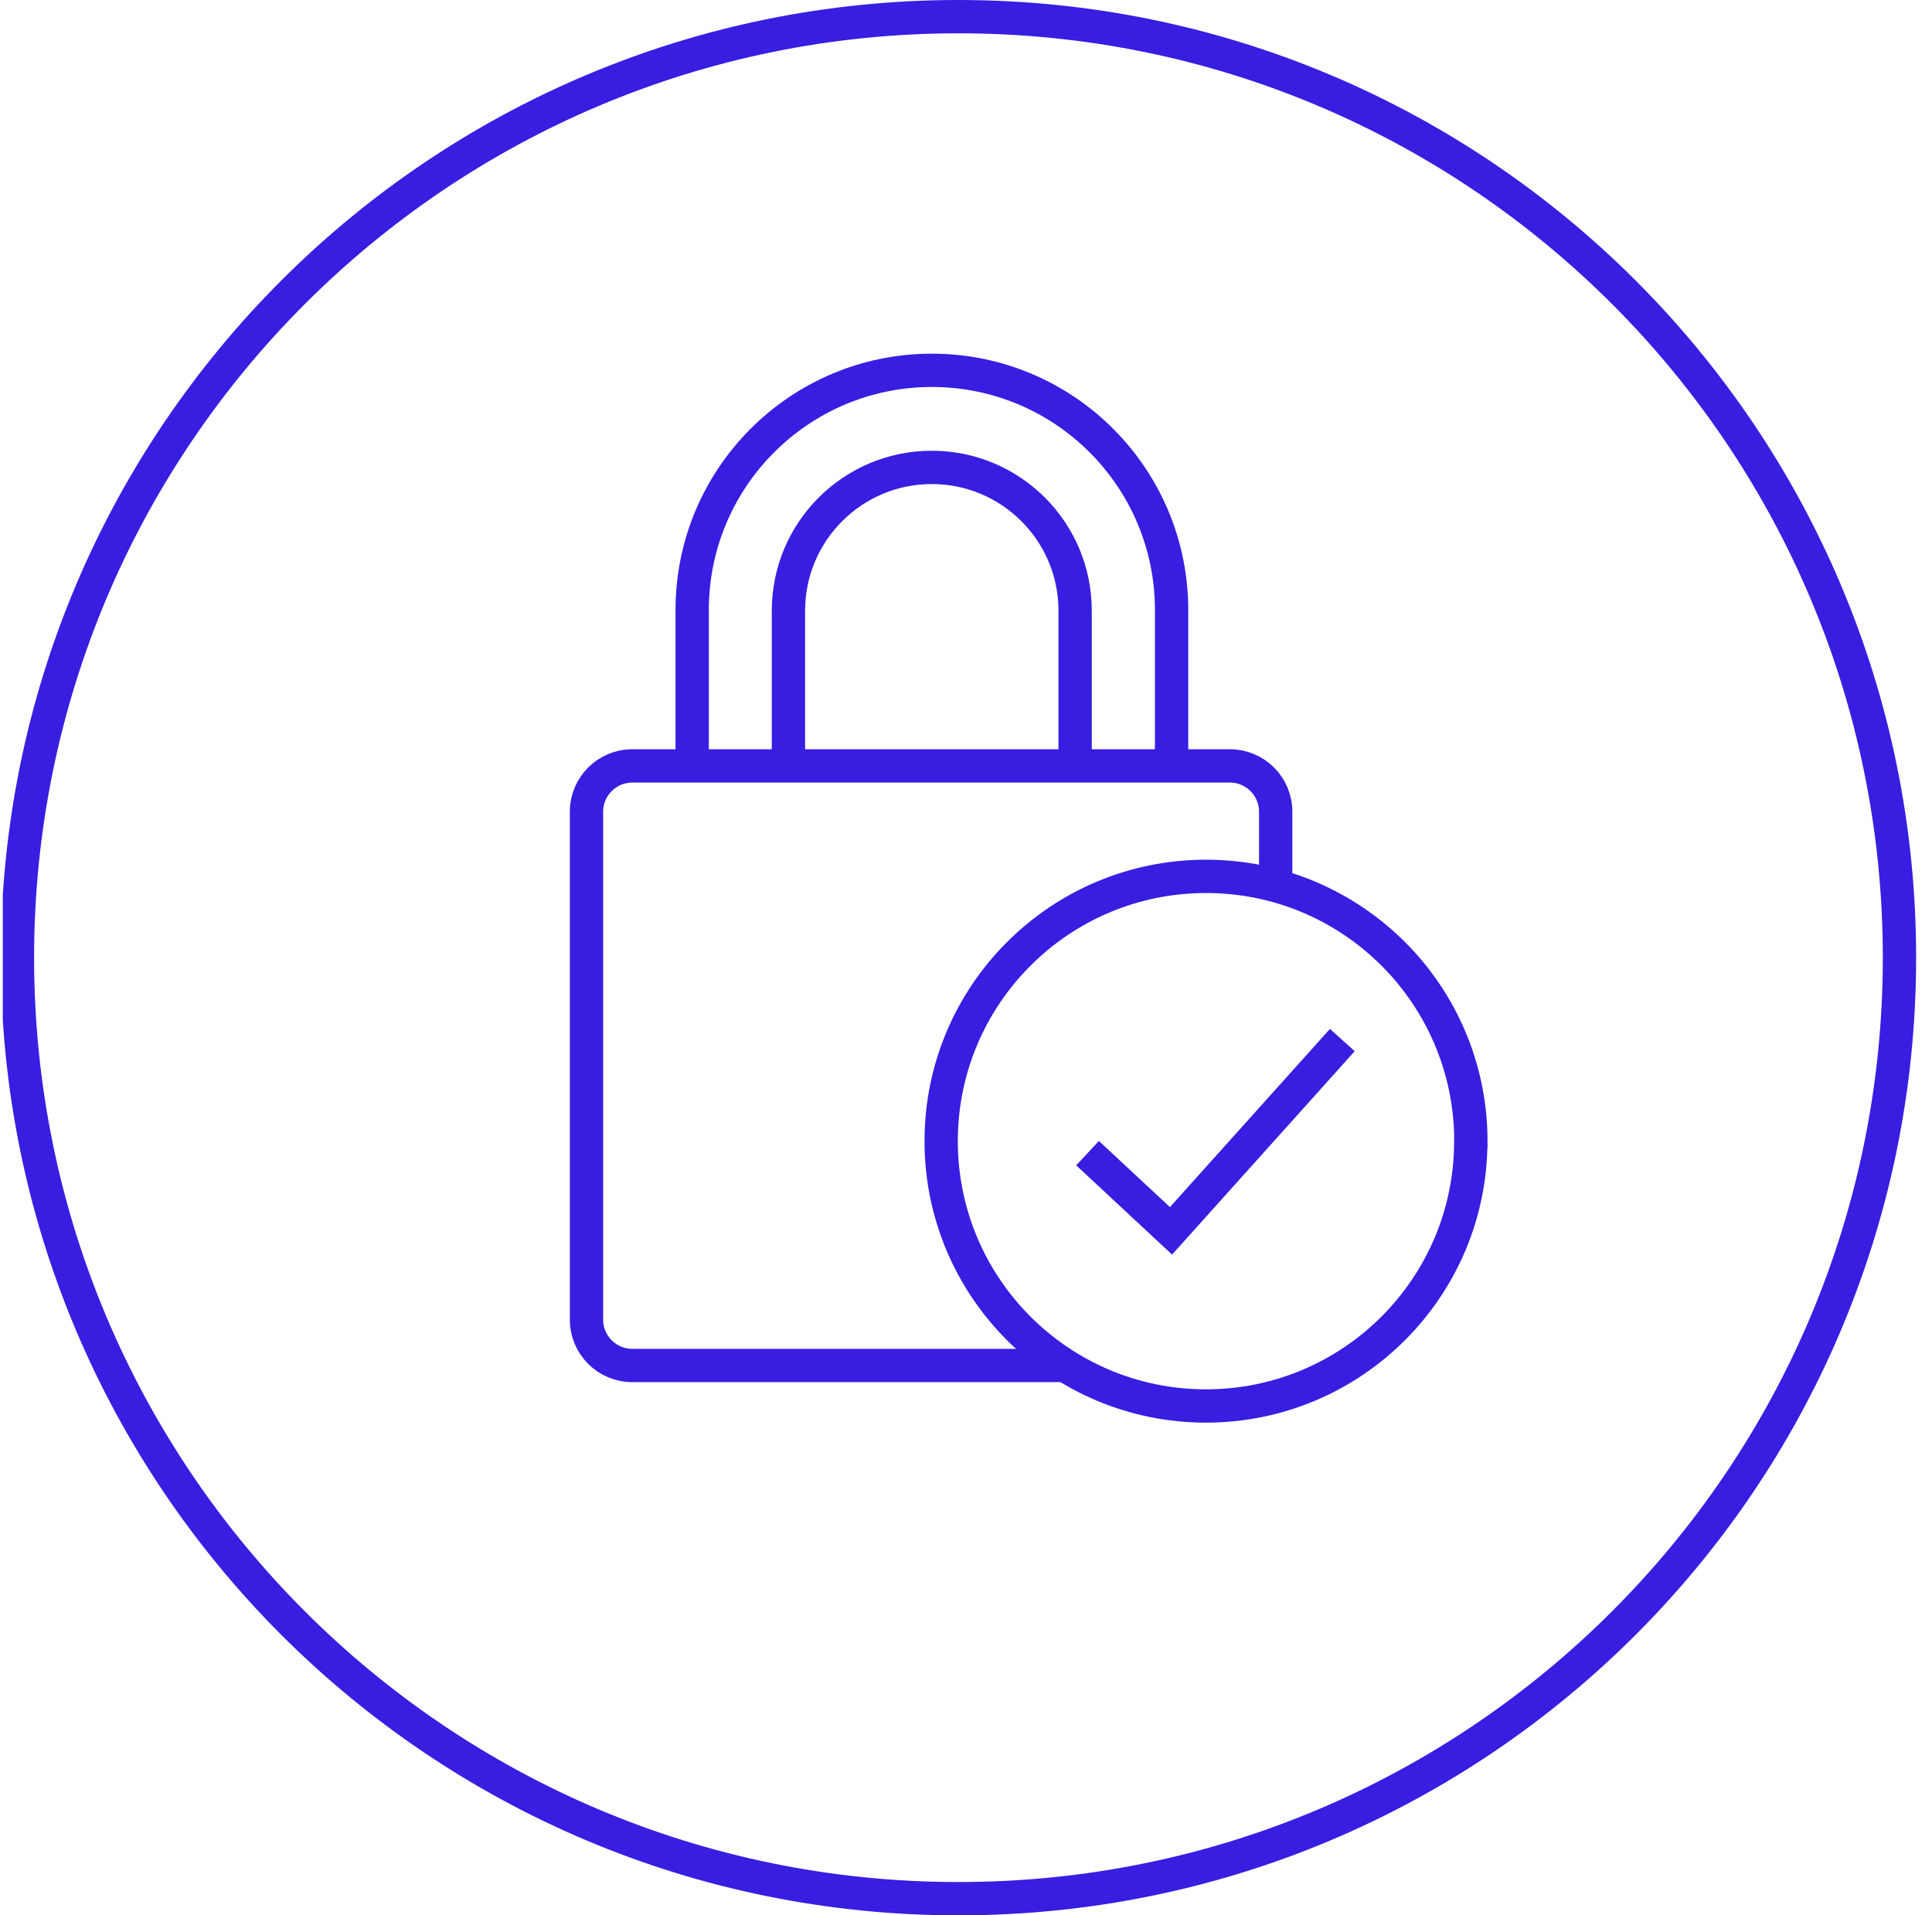 <svg width="116" height="115" viewBox="0 0 116 115" fill="none" xmlns="http://www.w3.org/2000/svg">
<g clip-path="url(#clip0_1331_12654)">
<path d="M57.547 114C88.752 114 114.047 88.704 114.047 57.5C114.047 26.296 88.752 1 57.547 1C26.343 1 1.047 26.296 1.047 57.5C1.047 88.704 26.343 114 57.547 114Z" stroke="#371EE1" stroke-width="2" stroke-miterlimit="10"/>
<path d="M65.298 69.237L70.309 73.902L80.595 62.446M88.308 68.521C88.308 77.303 81.183 84.417 72.406 84.417C63.623 84.417 56.509 77.291 56.509 68.515C56.509 59.732 63.629 52.618 72.412 52.618C81.194 52.618 88.308 59.732 88.314 68.515L88.308 68.521Z" stroke="#371EE1" stroke-width="2" stroke-miterlimit="10"/>
<path d="M63.958 81.985H37.963C36.442 81.985 35.214 80.751 35.214 79.236V48.735C35.214 47.214 36.448 45.986 37.963 45.986H73.845C75.367 45.986 76.594 47.219 76.594 48.735V53.182" stroke="#371EE1" stroke-width="2" stroke-miterlimit="10"/>
<path d="M41.559 45.98V36.628C41.559 28.68 48.003 22.235 55.951 22.235C63.9 22.235 70.344 28.68 70.344 36.628V45.98" stroke="#371EE1" stroke-width="2" stroke-miterlimit="10"/>
<path d="M47.339 45.98V36.669C47.339 31.916 51.193 28.063 55.945 28.063C60.698 28.063 64.552 31.916 64.552 36.669V45.98" stroke="#371EE1" stroke-width="2" stroke-miterlimit="10"/>
</g>
<defs>
<clipPath id="clip0_1331_12654">
<rect width="115" height="115" fill="white" transform="translate(0.167)"/>
</clipPath>
</defs>
</svg>
